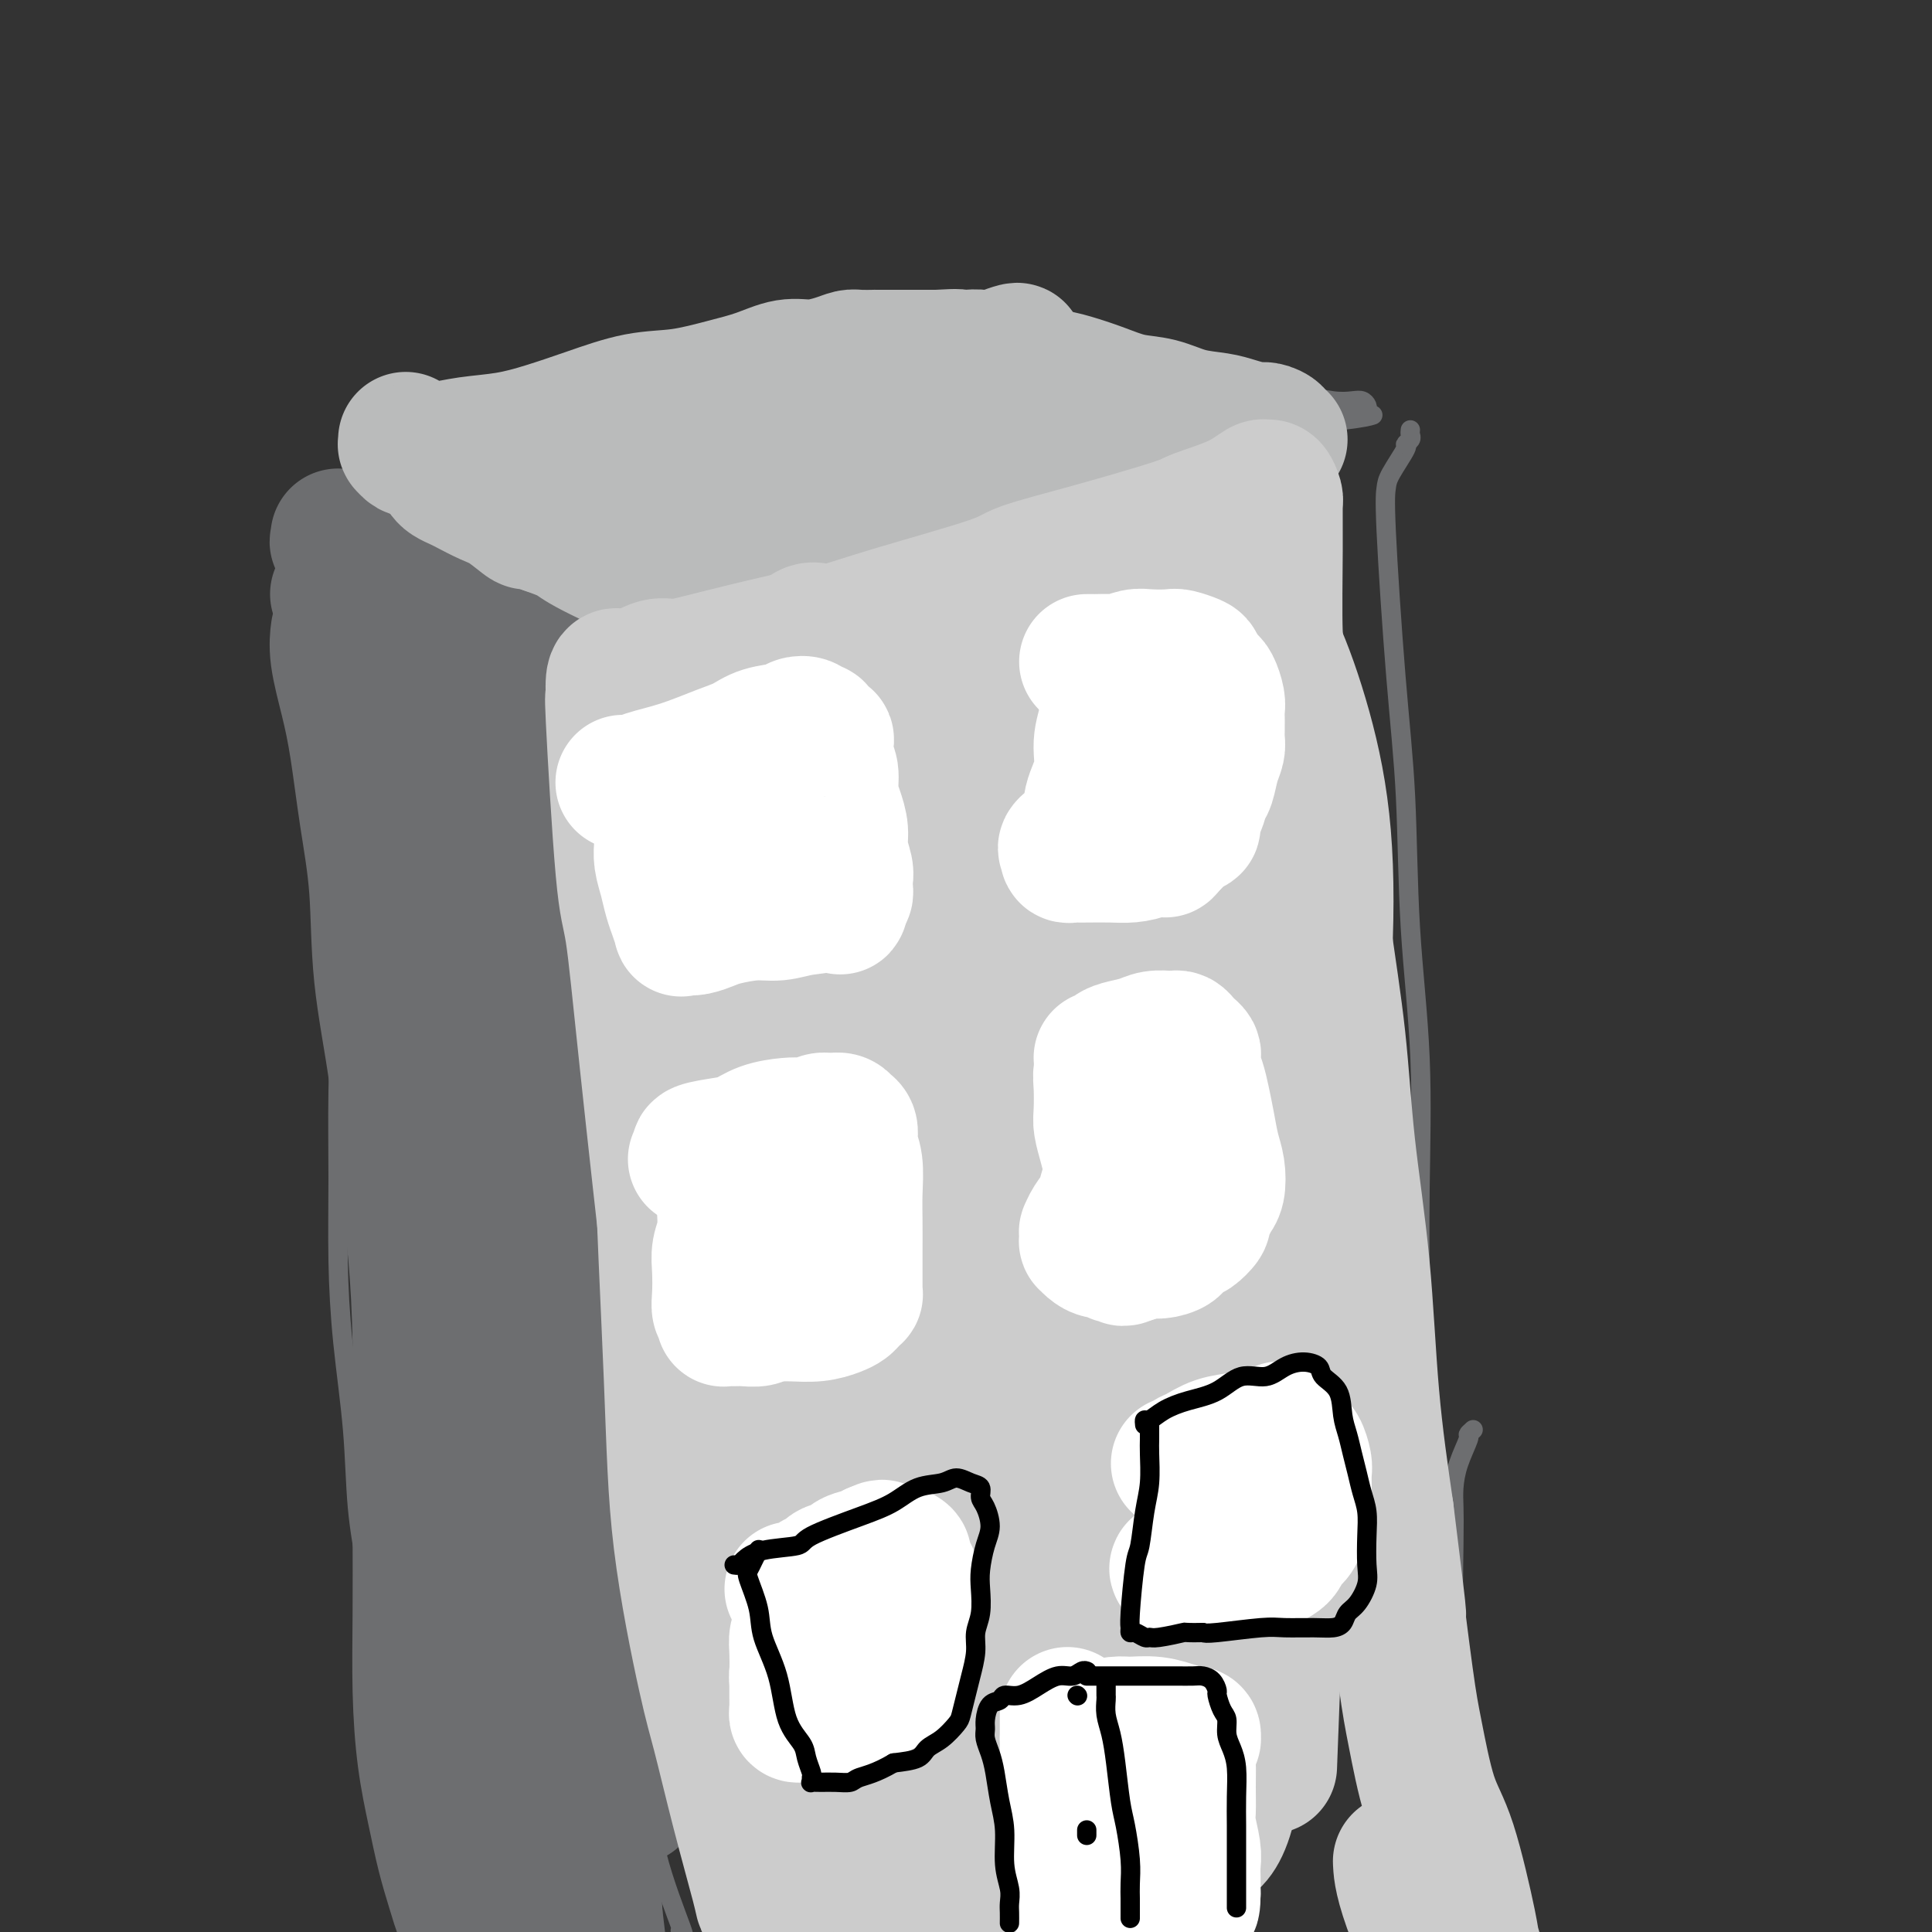 <svg viewBox='0 0 400 400' version='1.1' xmlns='http://www.w3.org/2000/svg' xmlns:xlink='http://www.w3.org/1999/xlink'><rect x="0" y="0" width="400" height="400" fill="#333333" stroke="none"/><g fill='none' stroke='#6D6E70' stroke-width='4' stroke-linecap='round' stroke-linejoin='round'><path d='M110,106c-0.223,0.010 -0.446,0.020 0,0c0.446,-0.020 1.563,-0.069 4,0c2.437,0.069 6.196,0.255 11,0c4.804,-0.255 10.653,-0.953 17,-1c6.347,-0.047 13.194,0.556 21,0c7.806,-0.556 16.573,-2.271 25,-4c8.427,-1.729 16.514,-3.472 25,-5c8.486,-1.528 17.371,-2.840 25,-4c7.629,-1.160 14.004,-2.167 21,-3c6.996,-0.833 14.614,-1.494 19,-2c4.386,-0.506 5.539,-0.859 6,-1c0.461,-0.141 0.231,-0.071 0,0'/><path d='M292,89c-0.036,0.341 -0.073,0.682 0,1c0.073,0.318 0.255,0.612 0,1c-0.255,0.388 -0.945,0.869 -1,1c-0.055,0.131 0.527,-0.089 0,1c-0.527,1.089 -2.162,3.487 -3,5c-0.838,1.513 -0.878,2.142 -1,3c-0.122,0.858 -0.326,1.947 0,9c0.326,7.053 1.184,20.070 2,30c0.816,9.930 1.592,16.772 2,25c0.408,8.228 0.449,17.841 1,27c0.551,9.159 1.612,17.863 2,27c0.388,9.137 0.104,18.708 0,27c-0.104,8.292 -0.028,15.305 0,21c0.028,5.695 0.008,10.072 0,13c-0.008,2.928 -0.002,4.408 0,5c0.002,0.592 0.001,0.296 0,0'/><path d='M114,105c0.200,-0.348 0.400,-0.696 0,0c-0.400,0.696 -1.402,2.435 -2,3c-0.598,0.565 -0.794,-0.043 -1,1c-0.206,1.043 -0.423,3.737 -1,6c-0.577,2.263 -1.515,4.096 -2,7c-0.485,2.904 -0.517,6.880 0,12c0.517,5.120 1.583,11.385 3,18c1.417,6.615 3.184,13.579 5,21c1.816,7.421 3.681,15.299 5,23c1.319,7.701 2.091,15.225 3,23c0.909,7.775 1.956,15.802 3,24c1.044,8.198 2.087,16.569 3,24c0.913,7.431 1.698,13.923 2,21c0.302,7.077 0.122,14.739 0,22c-0.122,7.261 -0.186,14.119 0,21c0.186,6.881 0.620,13.784 1,20c0.380,6.216 0.704,11.746 1,17c0.296,5.254 0.564,10.233 2,16c1.436,5.767 4.040,12.322 5,15c0.960,2.678 0.274,1.479 0,1c-0.274,-0.479 -0.137,-0.240 0,0'/><path d='M305,296c-0.475,0.427 -0.951,0.854 -1,1c-0.049,0.146 0.327,0.011 0,1c-0.327,0.989 -1.357,3.103 -2,5c-0.643,1.897 -0.900,3.576 -1,5c-0.100,1.424 -0.041,2.593 0,4c0.041,1.407 0.066,3.052 0,8c-0.066,4.948 -0.224,13.200 0,17c0.224,3.800 0.831,3.148 1,5c0.169,1.852 -0.098,6.209 0,9c0.098,2.791 0.562,4.016 1,6c0.438,1.984 0.849,4.726 1,6c0.151,1.274 0.043,1.078 0,1c-0.043,-0.078 -0.022,-0.039 0,0'/><path d='M283,85c0.074,-0.312 0.148,-0.623 0,-1c-0.148,-0.377 -0.519,-0.819 -1,-1c-0.481,-0.181 -1.071,-0.101 -2,0c-0.929,0.101 -2.195,0.223 -4,0c-1.805,-0.223 -4.147,-0.790 -6,-1c-1.853,-0.210 -3.216,-0.063 -5,0c-1.784,0.063 -3.990,0.042 -8,0c-4.010,-0.042 -9.823,-0.105 -14,0c-4.177,0.105 -6.716,0.379 -10,0c-3.284,-0.379 -7.312,-1.412 -11,-2c-3.688,-0.588 -7.035,-0.732 -11,-1c-3.965,-0.268 -8.547,-0.659 -11,-1c-2.453,-0.341 -2.776,-0.630 -5,-1c-2.224,-0.370 -6.350,-0.820 -8,-1c-1.650,-0.180 -0.825,-0.090 0,0'/><path d='M101,104c-0.791,0.024 -1.583,0.049 -2,0c-0.417,-0.049 -0.461,-0.171 -1,0c-0.539,0.171 -1.574,0.635 -3,1c-1.426,0.365 -3.245,0.631 -5,1c-1.755,0.369 -3.447,0.841 -5,1c-1.553,0.159 -2.966,0.004 -4,0c-1.034,-0.004 -1.690,0.143 -3,0c-1.310,-0.143 -3.276,-0.577 -4,-1c-0.724,-0.423 -0.207,-0.835 0,-1c0.207,-0.165 0.103,-0.082 0,0'/><path d='M181,72c-0.370,0.026 -0.739,0.053 -1,0c-0.261,-0.053 -0.412,-0.184 -1,0c-0.588,0.184 -1.613,0.684 -3,1c-1.387,0.316 -3.137,0.450 -6,1c-2.863,0.550 -6.841,1.517 -11,3c-4.159,1.483 -8.501,3.481 -13,5c-4.499,1.519 -9.155,2.557 -14,4c-4.845,1.443 -9.879,3.290 -14,5c-4.121,1.710 -7.328,3.281 -11,5c-3.672,1.719 -7.807,3.585 -11,5c-3.193,1.415 -5.443,2.379 -8,3c-2.557,0.621 -5.419,0.898 -7,1c-1.581,0.102 -1.880,0.029 -2,0c-0.120,-0.029 -0.060,-0.015 0,0'/><path d='M74,119c0.057,0.916 0.113,1.833 0,2c-0.113,0.167 -0.397,-0.415 -1,2c-0.603,2.415 -1.527,7.828 -2,13c-0.473,5.172 -0.495,10.104 -1,16c-0.505,5.896 -1.494,12.758 -2,19c-0.506,6.242 -0.528,11.866 0,18c0.528,6.134 1.608,12.778 2,19c0.392,6.222 0.098,12.022 0,18c-0.098,5.978 0.000,12.134 0,18c-0.000,5.866 -0.099,11.443 0,17c0.099,5.557 0.398,11.095 1,17c0.602,5.905 1.509,12.176 2,18c0.491,5.824 0.565,11.200 1,16c0.435,4.800 1.230,9.022 2,13c0.770,3.978 1.515,7.711 2,11c0.485,3.289 0.708,6.132 1,9c0.292,2.868 0.652,5.760 1,8c0.348,2.240 0.685,3.829 1,5c0.315,1.171 0.609,1.924 1,3c0.391,1.076 0.878,2.477 1,3c0.122,0.523 -0.121,0.170 0,1c0.121,0.830 0.607,2.845 1,4c0.393,1.155 0.694,1.451 1,2c0.306,0.549 0.617,1.350 1,2c0.383,0.650 0.838,1.149 1,2c0.162,0.851 0.032,2.054 0,3c-0.032,0.946 0.033,1.635 0,3c-0.033,1.365 -0.163,3.407 0,5c0.163,1.593 0.621,2.737 1,4c0.379,1.263 0.680,2.647 1,4c0.320,1.353 0.660,2.677 1,4'/><path d='M90,398c2.431,13.880 0.508,5.579 0,3c-0.508,-2.579 0.398,0.564 1,2c0.602,1.436 0.900,1.165 1,1c0.100,-0.165 0.000,-0.225 0,0c-0.000,0.225 0.098,0.734 0,1c-0.098,0.266 -0.391,0.289 0,0c0.391,-0.289 1.467,-0.889 2,-1c0.533,-0.111 0.522,0.269 2,0c1.478,-0.269 4.446,-1.186 7,-2c2.554,-0.814 4.695,-1.525 7,-2c2.305,-0.475 4.772,-0.715 7,-1c2.228,-0.285 4.215,-0.615 6,-1c1.785,-0.385 3.367,-0.824 4,-1c0.633,-0.176 0.316,-0.088 0,0'/><path d='M303,355c-0.113,0.390 -0.226,0.781 0,1c0.226,0.219 0.792,0.267 1,1c0.208,0.733 0.060,2.149 0,3c-0.060,0.851 -0.030,1.135 0,2c0.030,0.865 0.061,2.310 0,4c-0.061,1.690 -0.212,3.624 0,6c0.212,2.376 0.789,5.192 1,8c0.211,2.808 0.057,5.607 0,8c-0.057,2.393 -0.015,4.382 0,6c0.015,1.618 0.004,2.867 0,4c-0.004,1.133 -0.000,2.149 0,3c0.000,0.851 -0.003,1.537 0,2c0.003,0.463 0.011,0.703 0,1c-0.011,0.297 -0.043,0.653 0,1c0.043,0.347 0.160,0.687 0,1c-0.160,0.313 -0.597,0.599 -1,1c-0.403,0.401 -0.774,0.918 -1,1c-0.226,0.082 -0.309,-0.272 -2,0c-1.691,0.272 -4.990,1.169 -9,2c-4.010,0.831 -8.732,1.597 -14,2c-5.268,0.403 -11.082,0.444 -17,0c-5.918,-0.444 -11.941,-1.372 -18,-2c-6.059,-0.628 -12.154,-0.956 -18,-2c-5.846,-1.044 -11.443,-2.806 -16,-4c-4.557,-1.194 -8.073,-1.822 -12,-3c-3.927,-1.178 -8.265,-2.908 -11,-4c-2.735,-1.092 -3.868,-1.546 -5,-2'/><path d='M181,395c-7.333,-2.167 -3.667,-1.083 0,0'/></g>
<g fill='none' stroke='#6D6E70' stroke-width='28' stroke-linecap='round' stroke-linejoin='round'><path d='M70,123c-0.076,0.000 -0.152,0.001 0,0c0.152,-0.001 0.533,-0.003 1,0c0.467,0.003 1.021,0.012 2,0c0.979,-0.012 2.385,-0.044 4,0c1.615,0.044 3.441,0.166 5,0c1.559,-0.166 2.853,-0.620 4,-1c1.147,-0.380 2.149,-0.687 3,-1c0.851,-0.313 1.552,-0.631 2,-1c0.448,-0.369 0.642,-0.790 1,-1c0.358,-0.210 0.881,-0.209 1,0c0.119,0.209 -0.165,0.625 0,1c0.165,0.375 0.779,0.710 1,1c0.221,0.290 0.049,0.535 0,1c-0.049,0.465 0.024,1.148 0,2c-0.024,0.852 -0.147,1.872 0,3c0.147,1.128 0.563,2.363 1,4c0.437,1.637 0.894,3.677 1,6c0.106,2.323 -0.139,4.930 0,7c0.139,2.070 0.663,3.603 1,6c0.337,2.397 0.488,5.658 1,8c0.512,2.342 1.384,3.766 2,6c0.616,2.234 0.975,5.279 1,8c0.025,2.721 -0.284,5.117 0,8c0.284,2.883 1.160,6.254 2,9c0.840,2.746 1.642,4.866 2,8c0.358,3.134 0.271,7.283 1,11c0.729,3.717 2.273,7.001 3,11c0.727,3.999 0.636,8.714 1,13c0.364,4.286 1.182,8.143 2,12'/><path d='M112,244c3.206,21.351 2.220,13.228 2,13c-0.220,-0.228 0.326,7.439 1,13c0.674,5.561 1.477,9.016 2,13c0.523,3.984 0.766,8.496 1,13c0.234,4.504 0.458,8.999 1,14c0.542,5.001 1.402,10.510 2,16c0.598,5.490 0.935,10.963 2,16c1.065,5.037 2.860,9.637 4,14c1.140,4.363 1.626,8.489 2,11c0.374,2.511 0.636,3.408 1,4c0.364,0.592 0.829,0.880 1,1c0.171,0.120 0.046,0.071 0,-1c-0.046,-1.071 -0.013,-3.163 0,-4c0.013,-0.837 0.007,-0.418 0,0'/><path d='M70,131c0.048,-0.351 0.095,-0.701 0,0c-0.095,0.701 -0.334,2.454 0,5c0.334,2.546 1.239,5.886 2,9c0.761,3.114 1.376,6.004 2,10c0.624,3.996 1.255,9.099 2,14c0.745,4.901 1.604,9.600 2,15c0.396,5.400 0.331,11.502 1,18c0.669,6.498 2.074,13.394 3,20c0.926,6.606 1.372,12.923 2,19c0.628,6.077 1.436,11.913 2,18c0.564,6.087 0.883,12.425 1,19c0.117,6.575 0.034,13.388 0,20c-0.034,6.612 -0.017,13.024 0,19c0.017,5.976 0.035,11.517 0,17c-0.035,5.483 -0.122,10.909 0,16c0.122,5.091 0.455,9.847 1,14c0.545,4.153 1.304,7.704 2,11c0.696,3.296 1.329,6.336 2,9c0.671,2.664 1.381,4.951 2,7c0.619,2.049 1.147,3.860 2,6c0.853,2.140 2.032,4.610 3,6c0.968,1.390 1.727,1.701 2,2c0.273,0.299 0.061,0.586 0,1c-0.061,0.414 0.028,0.953 0,1c-0.028,0.047 -0.172,-0.400 0,-1c0.172,-0.600 0.662,-1.354 1,-2c0.338,-0.646 0.525,-1.185 1,-2c0.475,-0.815 1.237,-1.908 2,-3'/><path d='M105,399c1.038,-2.700 1.634,-6.451 2,-8c0.366,-1.549 0.502,-0.897 1,-2c0.498,-1.103 1.359,-3.960 2,-7c0.641,-3.040 1.062,-6.263 1,-10c-0.062,-3.737 -0.605,-7.987 -1,-13c-0.395,-5.013 -0.640,-10.787 -1,-16c-0.360,-5.213 -0.836,-9.864 -1,-15c-0.164,-5.136 -0.018,-10.755 0,-16c0.018,-5.245 -0.094,-10.115 0,-15c0.094,-4.885 0.393,-9.785 0,-14c-0.393,-4.215 -1.479,-7.746 -2,-12c-0.521,-4.254 -0.478,-9.233 -1,-13c-0.522,-3.767 -1.609,-6.324 -2,-8c-0.391,-1.676 -0.086,-2.471 0,-3c0.086,-0.529 -0.047,-0.793 0,-1c0.047,-0.207 0.275,-0.358 1,3c0.725,3.358 1.949,10.226 3,18c1.051,7.774 1.931,16.455 3,25c1.069,8.545 2.328,16.955 3,24c0.672,7.045 0.758,12.727 1,18c0.242,5.273 0.642,10.138 1,14c0.358,3.862 0.676,6.719 1,10c0.324,3.281 0.655,6.984 1,10c0.345,3.016 0.705,5.346 1,8c0.295,2.654 0.524,5.633 1,8c0.476,2.367 1.199,4.120 2,6c0.801,1.880 1.679,3.885 2,5c0.321,1.115 0.087,1.339 0,2c-0.087,0.661 -0.025,1.760 0,2c0.025,0.240 0.012,-0.380 0,-1'/><path d='M123,398c3.099,22.756 0.845,4.145 0,-3c-0.845,-7.145 -0.282,-2.825 0,-3c0.282,-0.175 0.283,-4.845 0,-8c-0.283,-3.155 -0.849,-4.794 -1,-7c-0.151,-2.206 0.113,-4.978 0,-8c-0.113,-3.022 -0.603,-6.292 -1,-10c-0.397,-3.708 -0.701,-7.853 -1,-13c-0.299,-5.147 -0.594,-11.295 -1,-17c-0.406,-5.705 -0.924,-10.968 -1,-15c-0.076,-4.032 0.290,-6.834 0,-10c-0.290,-3.166 -1.237,-6.696 -2,-10c-0.763,-3.304 -1.344,-6.384 -2,-10c-0.656,-3.616 -1.387,-7.770 -2,-12c-0.613,-4.230 -1.106,-8.537 -2,-14c-0.894,-5.463 -2.187,-12.082 -3,-17c-0.813,-4.918 -1.145,-8.136 -2,-14c-0.855,-5.864 -2.232,-14.375 -3,-18c-0.768,-3.625 -0.927,-2.364 -1,-6c-0.073,-3.636 -0.059,-12.169 0,-16c0.059,-3.831 0.162,-2.961 1,-7c0.838,-4.039 2.411,-12.988 3,-17c0.589,-4.012 0.196,-3.087 0,-5c-0.196,-1.913 -0.193,-6.664 0,-11c0.193,-4.336 0.577,-8.257 1,-11c0.423,-2.743 0.884,-4.309 1,-5c0.116,-0.691 -0.112,-0.506 0,-1c0.112,-0.494 0.563,-1.665 1,-3c0.437,-1.335 0.859,-2.832 1,-4c0.141,-1.168 -0.001,-2.007 0,-3c0.001,-0.993 0.143,-2.141 0,-3c-0.143,-0.859 -0.572,-1.430 -1,-2'/><path d='M108,115c1.108,-13.853 0.378,-4.485 0,-1c-0.378,3.485 -0.406,1.087 -1,0c-0.594,-1.087 -1.755,-0.865 -2,-1c-0.245,-0.135 0.427,-0.628 0,-1c-0.427,-0.372 -1.954,-0.622 -3,-1c-1.046,-0.378 -1.613,-0.883 -2,-1c-0.387,-0.117 -0.595,0.153 -2,0c-1.405,-0.153 -4.008,-0.731 -6,-1c-1.992,-0.269 -3.373,-0.230 -5,0c-1.627,0.230 -3.501,0.650 -5,1c-1.499,0.350 -2.622,0.631 -4,1c-1.378,0.369 -3.010,0.827 -4,1c-0.990,0.173 -1.337,0.060 -2,0c-0.663,-0.060 -1.642,-0.068 -2,0c-0.358,0.068 -0.096,0.211 0,0c0.096,-0.211 0.028,-0.774 0,-1c-0.028,-0.226 -0.014,-0.113 0,0'/></g>
<g fill='none' stroke='#BABBBB' stroke-width='28' stroke-linecap='round' stroke-linejoin='round'><path d='M84,91c0.023,0.453 0.045,0.906 0,1c-0.045,0.094 -0.159,-0.170 0,0c0.159,0.170 0.591,0.774 1,1c0.409,0.226 0.795,0.072 1,0c0.205,-0.072 0.228,-0.063 1,0c0.772,0.063 2.292,0.180 4,0c1.708,-0.180 3.605,-0.658 6,-1c2.395,-0.342 5.287,-0.549 8,-1c2.713,-0.451 5.245,-1.146 8,-2c2.755,-0.854 5.733,-1.866 9,-3c3.267,-1.134 6.824,-2.388 10,-3c3.176,-0.612 5.972,-0.580 9,-1c3.028,-0.420 6.288,-1.292 9,-2c2.712,-0.708 4.877,-1.251 7,-2c2.123,-0.749 4.205,-1.703 6,-2c1.795,-0.297 3.302,0.064 5,0c1.698,-0.064 3.588,-0.553 5,-1c1.412,-0.447 2.347,-0.852 3,-1c0.653,-0.148 1.026,-0.040 2,0c0.974,0.040 2.550,0.011 3,0c0.450,-0.011 -0.227,-0.003 0,0c0.227,0.003 1.358,0.001 2,0c0.642,-0.001 0.794,-0.000 1,0c0.206,0.000 0.464,0.000 1,0c0.536,-0.000 1.350,-0.000 2,0c0.650,0.000 1.137,0.000 2,0c0.863,-0.000 2.104,-0.000 3,0c0.896,0.000 1.448,0.000 2,0'/><path d='M194,74c5.623,-0.313 4.181,-0.095 4,0c-0.181,0.095 0.900,0.067 2,0c1.100,-0.067 2.218,-0.172 3,0c0.782,0.172 1.226,0.620 2,1c0.774,0.380 1.878,0.693 3,1c1.122,0.307 2.262,0.610 3,1c0.738,0.390 1.073,0.868 2,1c0.927,0.132 2.445,-0.082 4,0c1.555,0.082 3.148,0.459 5,1c1.852,0.541 3.962,1.244 6,2c2.038,0.756 4.004,1.564 6,2c1.996,0.436 4.023,0.499 6,1c1.977,0.501 3.904,1.440 6,2c2.096,0.560 4.359,0.741 6,1c1.641,0.259 2.659,0.595 4,1c1.341,0.405 3.005,0.879 4,1c0.995,0.121 1.321,-0.111 2,0c0.679,0.111 1.710,0.566 2,1c0.290,0.434 -0.160,0.849 0,1c0.160,0.151 0.931,0.040 1,0c0.069,-0.040 -0.564,-0.008 -1,0c-0.436,0.008 -0.676,-0.010 -1,0c-0.324,0.010 -0.734,0.046 -2,0c-1.266,-0.046 -3.389,-0.175 -5,0c-1.611,0.175 -2.710,0.655 -4,1c-1.290,0.345 -2.770,0.554 -5,1c-2.230,0.446 -5.208,1.127 -8,2c-2.792,0.873 -5.396,1.936 -8,3'/><path d='M231,98c-6.953,1.756 -7.834,2.146 -10,3c-2.166,0.854 -5.617,2.172 -9,3c-3.383,0.828 -6.700,1.166 -10,2c-3.300,0.834 -6.584,2.164 -10,3c-3.416,0.836 -6.965,1.179 -10,2c-3.035,0.821 -5.555,2.121 -8,3c-2.445,0.879 -4.816,1.335 -7,2c-2.184,0.665 -4.181,1.537 -6,2c-1.819,0.463 -3.461,0.516 -5,1c-1.539,0.484 -2.975,1.398 -4,2c-1.025,0.602 -1.638,0.893 -2,1c-0.362,0.107 -0.474,0.029 -1,0c-0.526,-0.029 -1.464,-0.008 -2,0c-0.536,0.008 -0.668,0.002 -1,0c-0.332,-0.002 -0.865,0.001 -1,0c-0.135,-0.001 0.128,-0.004 0,0c-0.128,0.004 -0.646,0.017 -1,0c-0.354,-0.017 -0.542,-0.063 -1,0c-0.458,0.063 -1.184,0.235 -2,0c-0.816,-0.235 -1.721,-0.878 -2,-1c-0.279,-0.122 0.070,0.277 -3,-1c-3.070,-1.277 -9.557,-4.228 -13,-6c-3.443,-1.772 -3.841,-2.363 -5,-3c-1.159,-0.637 -3.080,-1.318 -5,-2'/><path d='M113,109c-4.271,-1.771 -3.448,-0.698 -4,-1c-0.552,-0.302 -2.480,-1.979 -4,-3c-1.520,-1.021 -2.631,-1.387 -4,-2c-1.369,-0.613 -2.996,-1.474 -4,-2c-1.004,-0.526 -1.386,-0.719 -2,-1c-0.614,-0.281 -1.460,-0.650 -2,-1c-0.540,-0.350 -0.773,-0.679 -1,-1c-0.227,-0.321 -0.448,-0.632 0,-1c0.448,-0.368 1.565,-0.792 3,-1c1.435,-0.208 3.188,-0.199 5,0c1.812,0.199 3.683,0.588 5,1c1.317,0.412 2.078,0.846 6,1c3.922,0.154 11.003,0.027 15,0c3.997,-0.027 4.908,0.045 6,0c1.092,-0.045 2.363,-0.208 13,-2c10.637,-1.792 30.640,-5.212 40,-7c9.360,-1.788 8.078,-1.944 9,-2c0.922,-0.056 4.047,-0.013 6,0c1.953,0.013 2.735,-0.003 3,0c0.265,0.003 0.013,0.024 0,0c-0.013,-0.024 0.213,-0.092 0,0c-0.213,0.092 -0.867,0.345 -3,1c-2.133,0.655 -5.747,1.712 -10,3c-4.253,1.288 -9.145,2.808 -14,4c-4.855,1.192 -9.673,2.055 -14,3c-4.327,0.945 -8.164,1.973 -12,3'/><path d='M150,101c-9.344,2.096 -6.204,0.336 -6,0c0.204,-0.336 -2.527,0.753 -3,1c-0.473,0.247 1.312,-0.346 2,-1c0.688,-0.654 0.277,-1.367 3,-3c2.723,-1.633 8.579,-4.185 14,-7c5.421,-2.815 10.409,-5.892 16,-8c5.591,-2.108 11.787,-3.245 18,-5c6.213,-1.755 12.442,-4.126 15,-5c2.558,-0.874 1.445,-0.250 1,0c-0.445,0.250 -0.223,0.125 0,0'/></g>
<g fill='none' stroke='#BBBBBB' stroke-width='28' stroke-linecap='round' stroke-linejoin='round'><path d='M181,236c-0.336,-0.067 -0.671,-0.135 -1,0c-0.329,0.135 -0.650,0.471 -2,1c-1.350,0.529 -3.729,1.250 -6,4c-2.271,2.750 -4.435,7.529 -6,12c-1.565,4.471 -2.533,8.635 -3,13c-0.467,4.365 -0.434,8.930 0,13c0.434,4.070 1.268,7.646 2,11c0.732,3.354 1.362,6.485 2,9c0.638,2.515 1.285,4.414 2,6c0.715,1.586 1.497,2.860 2,4c0.503,1.140 0.725,2.146 1,3c0.275,0.854 0.602,1.557 1,2c0.398,0.443 0.867,0.626 1,1c0.133,0.374 -0.069,0.937 0,1c0.069,0.063 0.410,-0.375 1,-1c0.590,-0.625 1.428,-1.438 2,-2c0.572,-0.562 0.878,-0.875 1,-1c0.122,-0.125 0.061,-0.063 0,0'/></g>
<g fill='none' stroke='#CCCCCC' stroke-width='28' stroke-linecap='round' stroke-linejoin='round'><path d='M161,224c-0.477,-0.114 -0.955,-0.229 -1,0c-0.045,0.229 0.341,0.800 0,4c-0.341,3.200 -1.411,9.029 -2,15c-0.589,5.971 -0.696,12.085 0,18c0.696,5.915 2.197,11.630 3,18c0.803,6.370 0.909,13.395 2,19c1.091,5.605 3.167,9.789 4,14c0.833,4.211 0.422,8.447 1,12c0.578,3.553 2.145,6.422 3,9c0.855,2.578 1.000,4.866 1,7c0.000,2.134 -0.143,4.113 0,6c0.143,1.887 0.571,3.682 1,5c0.429,1.318 0.857,2.157 1,3c0.143,0.843 0.001,1.688 0,2c-0.001,0.312 0.138,0.091 0,0c-0.138,-0.091 -0.552,-0.053 -1,0c-0.448,0.053 -0.931,0.119 -1,0c-0.069,-0.119 0.276,-0.424 0,-1c-0.276,-0.576 -1.173,-1.424 -2,-2c-0.827,-0.576 -1.582,-0.882 -2,-2c-0.418,-1.118 -0.497,-3.048 -1,-5c-0.503,-1.952 -1.431,-3.925 -2,-6c-0.569,-2.075 -0.779,-4.253 -1,-7c-0.221,-2.747 -0.451,-6.062 -1,-9c-0.549,-2.938 -1.416,-5.498 -2,-9c-0.584,-3.502 -0.886,-7.947 -1,-12c-0.114,-4.053 -0.041,-7.716 0,-12c0.041,-4.284 0.050,-9.189 0,-14c-0.050,-4.811 -0.158,-9.527 0,-14c0.158,-4.473 0.581,-8.704 1,-13c0.419,-4.296 0.834,-8.656 1,-13c0.166,-4.344 0.083,-8.672 0,-13'/><path d='M162,224c0.536,-14.142 0.876,-9.997 1,-11c0.124,-1.003 0.033,-7.155 0,-11c-0.033,-3.845 -0.010,-5.384 0,-6c0.010,-0.616 0.005,-0.308 0,0'/><path d='M128,140c-0.436,-0.142 -0.871,-0.284 -1,1c-0.129,1.284 0.049,3.992 0,4c-0.049,0.008 -0.325,-2.686 0,4c0.325,6.686 1.251,22.753 2,31c0.749,8.247 1.322,8.674 2,13c0.678,4.326 1.460,12.551 3,27c1.540,14.449 3.837,35.123 5,45c1.163,9.877 1.191,8.959 2,14c0.809,5.041 2.399,16.041 4,24c1.601,7.959 3.213,12.876 4,17c0.787,4.124 0.750,7.457 1,10c0.250,2.543 0.786,4.298 1,5c0.214,0.702 0.107,0.351 0,0'/><path d='M131,140c0.053,0.234 0.105,0.468 1,0c0.895,-0.468 2.632,-1.640 4,-2c1.368,-0.360 2.369,0.090 4,0c1.631,-0.090 3.894,-0.720 9,-2c5.106,-1.280 13.054,-3.209 17,-4c3.946,-0.791 3.889,-0.443 6,-1c2.111,-0.557 6.391,-2.019 13,-4c6.609,-1.981 15.547,-4.480 20,-6c4.453,-1.520 4.420,-2.062 7,-3c2.580,-0.938 7.774,-2.273 14,-4c6.226,-1.727 13.486,-3.846 17,-5c3.514,-1.154 3.284,-1.344 5,-2c1.716,-0.656 5.378,-1.777 8,-3c2.622,-1.223 4.205,-2.549 5,-3c0.795,-0.451 0.802,-0.026 1,0c0.198,0.026 0.588,-0.347 1,0c0.412,0.347 0.845,1.413 1,2c0.155,0.587 0.032,0.696 0,2c-0.032,1.304 0.029,3.802 0,9c-0.029,5.198 -0.146,13.096 0,17c0.146,3.904 0.557,3.815 1,7c0.443,3.185 0.919,9.644 2,16c1.081,6.356 2.769,12.608 4,19c1.231,6.392 2.006,12.925 3,20c0.994,7.075 2.208,14.691 3,22c0.792,7.309 1.161,14.310 2,22c0.839,7.690 2.149,16.071 3,25c0.851,8.929 1.243,18.408 2,27c0.757,8.592 1.878,16.296 3,24'/><path d='M287,313c3.913,31.407 2.194,18.924 2,18c-0.194,-0.924 1.136,9.711 2,16c0.864,6.289 1.263,8.232 2,12c0.737,3.768 1.813,9.360 3,13c1.187,3.640 2.486,5.329 4,10c1.514,4.671 3.243,12.326 4,16c0.757,3.674 0.542,3.369 1,5c0.458,1.631 1.591,5.198 2,8c0.409,2.802 0.096,4.837 0,6c-0.096,1.163 0.027,1.452 0,3c-0.027,1.548 -0.203,4.353 -3,0c-2.797,-4.353 -8.215,-15.864 -11,-23c-2.785,-7.136 -2.939,-9.896 -3,-11c-0.061,-1.104 -0.031,-0.552 0,0'/><path d='M138,179c-0.031,0.329 -0.063,0.658 0,1c0.063,0.342 0.220,0.696 0,1c-0.220,0.304 -0.816,0.559 -1,5c-0.184,4.441 0.044,13.068 0,21c-0.044,7.932 -0.361,15.169 0,29c0.361,13.831 1.400,34.256 2,49c0.600,14.744 0.760,23.806 2,34c1.240,10.194 3.561,21.519 5,28c1.439,6.481 1.996,8.119 3,12c1.004,3.881 2.455,10.005 4,16c1.545,5.995 3.184,11.859 4,15c0.816,3.141 0.808,3.558 1,4c0.192,0.442 0.585,0.908 1,1c0.415,0.092 0.853,-0.190 1,-3c0.147,-2.810 0.001,-8.148 0,-14c-0.001,-5.852 0.141,-12.217 0,-21c-0.141,-8.783 -0.566,-19.985 -1,-25c-0.434,-5.015 -0.876,-3.843 -1,-15c-0.124,-11.157 0.072,-34.643 0,-45c-0.072,-10.357 -0.411,-7.586 -1,-13c-0.589,-5.414 -1.430,-19.012 -2,-30c-0.570,-10.988 -0.871,-19.364 -1,-27c-0.129,-7.636 -0.087,-14.532 0,-22c0.087,-7.468 0.219,-15.509 0,-20c-0.219,-4.491 -0.788,-5.433 -1,-7c-0.212,-1.567 -0.067,-3.760 0,-4c0.067,-0.240 0.057,1.474 0,2c-0.057,0.526 -0.159,-0.135 0,4c0.159,4.135 0.580,13.068 1,22'/><path d='M154,177c0.170,11.213 0.095,25.247 0,33c-0.095,7.753 -0.211,9.225 1,19c1.211,9.775 3.749,27.853 6,43c2.251,15.147 4.214,27.362 8,47c3.786,19.638 9.396,46.700 12,59c2.604,12.300 2.203,9.839 3,12c0.797,2.161 2.794,8.945 4,13c1.206,4.055 1.623,5.381 2,6c0.377,0.619 0.716,0.532 1,1c0.284,0.468 0.513,1.490 0,-7c-0.513,-8.490 -1.767,-26.492 -3,-41c-1.233,-14.508 -2.446,-25.523 -3,-37c-0.554,-11.477 -0.449,-23.415 -1,-35c-0.551,-11.585 -1.757,-22.815 -2,-34c-0.243,-11.185 0.479,-22.324 1,-33c0.521,-10.676 0.843,-20.888 2,-31c1.157,-10.112 3.151,-20.126 4,-25c0.849,-4.874 0.554,-4.610 2,-10c1.446,-5.390 4.634,-16.433 6,-21c1.366,-4.567 0.909,-2.657 1,-3c0.091,-0.343 0.728,-2.940 1,-4c0.272,-1.060 0.178,-0.582 0,1c-0.178,1.582 -0.442,4.267 -1,10c-0.558,5.733 -1.412,14.513 -2,24c-0.588,9.487 -0.909,19.682 -1,32c-0.091,12.318 0.049,26.759 1,42c0.951,15.241 2.713,31.283 4,47c1.287,15.717 2.097,31.110 4,44c1.903,12.890 4.897,23.278 7,32c2.103,8.722 3.315,15.778 4,20c0.685,4.222 0.842,5.611 1,7'/><path d='M216,388c1.876,9.901 0.566,5.152 0,3c-0.566,-2.152 -0.388,-1.709 0,-1c0.388,0.709 0.986,1.683 -1,-5c-1.986,-6.683 -6.554,-21.024 -10,-35c-3.446,-13.976 -5.768,-27.588 -8,-40c-2.232,-12.412 -4.374,-23.623 -7,-34c-2.626,-10.377 -5.736,-19.920 -9,-30c-3.264,-10.080 -6.682,-20.695 -9,-31c-2.318,-10.305 -3.538,-20.299 -5,-29c-1.462,-8.701 -3.167,-16.111 -4,-23c-0.833,-6.889 -0.792,-13.259 0,-18c0.792,-4.741 2.337,-7.853 3,-10c0.663,-2.147 0.444,-3.328 1,-4c0.556,-0.672 1.887,-0.835 3,0c1.113,0.835 2.008,2.668 4,7c1.992,4.332 5.080,11.163 7,19c1.920,7.837 2.670,16.680 4,27c1.330,10.320 3.240,22.117 5,35c1.760,12.883 3.370,26.851 5,41c1.630,14.149 3.280,28.478 5,41c1.720,12.522 3.511,23.236 5,32c1.489,8.764 2.675,15.577 4,22c1.325,6.423 2.789,12.455 4,17c1.211,4.545 2.171,7.602 3,10c0.829,2.398 1.528,4.137 2,5c0.472,0.863 0.716,0.852 1,1c0.284,0.148 0.609,0.457 1,0c0.391,-0.457 0.847,-1.679 2,-6c1.153,-4.321 3.003,-11.740 3,-23c-0.003,-11.260 -1.858,-26.360 -3,-43c-1.142,-16.640 -1.571,-34.820 -2,-53'/><path d='M220,263c-0.595,-22.438 0.419,-30.533 1,-40c0.581,-9.467 0.730,-20.307 1,-29c0.270,-8.693 0.661,-15.240 1,-21c0.339,-5.760 0.627,-10.735 1,-15c0.373,-4.265 0.833,-7.821 1,-10c0.167,-2.179 0.041,-2.981 0,-4c-0.041,-1.019 0.001,-2.255 0,-3c-0.001,-0.745 -0.046,-0.998 0,-1c0.046,-0.002 0.184,0.249 1,4c0.816,3.751 2.309,11.004 3,21c0.691,9.996 0.579,22.737 1,37c0.421,14.263 1.373,30.049 2,47c0.627,16.951 0.927,35.066 2,51c1.073,15.934 2.919,29.687 4,40c1.081,10.313 1.397,17.186 2,22c0.603,4.814 1.494,7.569 2,10c0.506,2.431 0.626,4.539 1,6c0.374,1.461 1.000,2.276 2,3c1.000,0.724 2.373,1.357 4,1c1.627,-0.357 3.509,-1.702 5,-7c1.491,-5.298 2.590,-14.547 3,-24c0.410,-9.453 0.131,-19.110 -1,-31c-1.131,-11.890 -3.113,-26.013 -4,-39c-0.887,-12.987 -0.677,-24.837 -1,-35c-0.323,-10.163 -1.178,-18.638 -2,-27c-0.822,-8.362 -1.612,-16.613 -2,-24c-0.388,-7.387 -0.374,-13.912 0,-20c0.374,-6.088 1.107,-11.739 2,-17c0.893,-5.261 1.947,-10.130 3,-15'/><path d='M252,143c1.327,-10.131 2.145,-9.457 3,-11c0.855,-1.543 1.747,-5.301 2,-7c0.253,-1.699 -0.132,-1.337 0,-1c0.132,0.337 0.780,0.651 2,2c1.220,1.349 3.012,3.733 5,8c1.988,4.267 4.174,10.418 6,17c1.826,6.582 3.293,13.595 4,22c0.707,8.405 0.655,18.203 0,29c-0.655,10.797 -1.913,22.592 -3,35c-1.087,12.408 -2.003,25.429 -3,38c-0.997,12.571 -2.076,24.692 -3,41c-0.924,16.308 -1.693,36.802 -2,45c-0.307,8.198 -0.154,4.099 0,0'/></g>
<g fill='none' stroke='#FFFFFF' stroke-width='28' stroke-linecap='round' stroke-linejoin='round'><path d='M129,162c0.751,-0.020 1.502,-0.039 2,0c0.498,0.039 0.745,0.138 1,0c0.255,-0.138 0.520,-0.513 2,-1c1.480,-0.487 4.176,-1.086 7,-2c2.824,-0.914 5.778,-2.143 8,-3c2.222,-0.857 3.712,-1.341 5,-2c1.288,-0.659 2.372,-1.493 4,-2c1.628,-0.507 3.799,-0.687 5,-1c1.201,-0.313 1.431,-0.761 2,-1c0.569,-0.239 1.476,-0.270 2,0c0.524,0.270 0.666,0.843 1,1c0.334,0.157 0.860,-0.100 1,0c0.140,0.100 -0.107,0.558 0,1c0.107,0.442 0.569,0.869 1,1c0.431,0.131 0.833,-0.034 1,0c0.167,0.034 0.100,0.266 0,1c-0.100,0.734 -0.233,1.970 0,3c0.233,1.030 0.832,1.853 1,3c0.168,1.147 -0.095,2.618 0,4c0.095,1.382 0.547,2.674 1,4c0.453,1.326 0.906,2.684 1,4c0.094,1.316 -0.171,2.590 0,4c0.171,1.410 0.779,2.956 1,4c0.221,1.044 0.057,1.586 0,2c-0.057,0.414 -0.005,0.698 0,1c0.005,0.302 -0.037,0.620 0,1c0.037,0.380 0.153,0.823 0,1c-0.153,0.177 -0.577,0.089 -1,0'/><path d='M174,185c0.295,4.973 -0.466,1.906 -1,1c-0.534,-0.906 -0.839,0.349 -2,1c-1.161,0.651 -3.178,0.699 -5,1c-1.822,0.301 -3.450,0.855 -5,1c-1.550,0.145 -3.020,-0.119 -5,0c-1.980,0.119 -4.468,0.619 -6,1c-1.532,0.381 -2.108,0.641 -3,1c-0.892,0.359 -2.099,0.816 -3,1c-0.901,0.184 -1.494,0.094 -2,0c-0.506,-0.094 -0.923,-0.191 -1,0c-0.077,0.191 0.187,0.670 0,0c-0.187,-0.670 -0.824,-2.490 -1,-3c-0.176,-0.510 0.111,0.288 0,0c-0.111,-0.288 -0.618,-1.662 -1,-3c-0.382,-1.338 -0.638,-2.639 -1,-4c-0.362,-1.361 -0.829,-2.781 -1,-4c-0.171,-1.219 -0.046,-2.238 0,-3c0.046,-0.762 0.011,-1.266 0,-2c-0.011,-0.734 -0.000,-1.699 0,-2c0.000,-0.301 -0.010,0.063 0,0c0.010,-0.063 0.041,-0.553 0,-1c-0.041,-0.447 -0.155,-0.852 0,-1c0.155,-0.148 0.580,-0.040 1,0c0.420,0.040 0.834,0.011 1,0c0.166,-0.011 0.083,-0.006 0,0'/><path d='M154,170c-0.001,0.445 -0.001,0.890 0,1c0.001,0.110 0.004,-0.114 0,0c-0.004,0.114 -0.015,0.566 0,1c0.015,0.434 0.056,0.848 0,1c-0.056,0.152 -0.207,0.041 0,0c0.207,-0.041 0.774,-0.012 1,0c0.226,0.012 0.113,0.006 0,0'/><path d='M225,137c0.390,-0.002 0.779,-0.004 1,0c0.221,0.004 0.273,0.015 1,0c0.727,-0.015 2.128,-0.056 3,0c0.872,0.056 1.215,0.210 2,0c0.785,-0.210 2.011,-0.785 3,-1c0.989,-0.215 1.743,-0.070 3,0c1.257,0.070 3.019,0.064 4,0c0.981,-0.064 1.180,-0.185 2,0c0.820,0.185 2.261,0.678 3,1c0.739,0.322 0.776,0.474 1,1c0.224,0.526 0.634,1.425 1,2c0.366,0.575 0.686,0.825 1,1c0.314,0.175 0.620,0.273 1,1c0.380,0.727 0.834,2.082 1,3c0.166,0.918 0.045,1.400 0,2c-0.045,0.600 -0.015,1.317 0,2c0.015,0.683 0.015,1.331 0,2c-0.015,0.669 -0.046,1.357 0,2c0.046,0.643 0.167,1.240 0,2c-0.167,0.760 -0.623,1.684 -1,3c-0.377,1.316 -0.675,3.026 -1,4c-0.325,0.974 -0.678,1.212 -1,2c-0.322,0.788 -0.614,2.126 -1,3c-0.386,0.874 -0.866,1.284 -1,2c-0.134,0.716 0.077,1.738 0,2c-0.077,0.262 -0.444,-0.237 -1,0c-0.556,0.237 -1.302,1.211 -2,2c-0.698,0.789 -1.349,1.395 -2,2'/><path d='M242,175c-1.335,1.967 -0.672,0.383 -1,0c-0.328,-0.383 -1.646,0.433 -3,1c-1.354,0.567 -2.744,0.884 -4,1c-1.256,0.116 -2.379,0.032 -4,0c-1.621,-0.032 -3.740,-0.012 -5,0c-1.260,0.012 -1.662,0.017 -2,0c-0.338,-0.017 -0.612,-0.054 -1,0c-0.388,0.054 -0.891,0.200 -1,0c-0.109,-0.200 0.175,-0.747 0,-1c-0.175,-0.253 -0.808,-0.212 0,-1c0.808,-0.788 3.057,-2.405 4,-4c0.943,-1.595 0.578,-3.169 1,-5c0.422,-1.831 1.630,-3.918 2,-6c0.370,-2.082 -0.097,-4.159 0,-6c0.097,-1.841 0.758,-3.445 1,-5c0.242,-1.555 0.064,-3.062 0,-4c-0.064,-0.938 -0.014,-1.307 0,-2c0.014,-0.693 -0.007,-1.710 0,-2c0.007,-0.290 0.042,0.149 0,1c-0.042,0.851 -0.161,2.116 0,3c0.161,0.884 0.602,1.386 1,2c0.398,0.614 0.751,1.338 1,2c0.249,0.662 0.393,1.260 1,2c0.607,0.740 1.678,1.621 2,2c0.322,0.379 -0.106,0.256 0,1c0.106,0.744 0.744,2.355 1,3c0.256,0.645 0.128,0.322 0,0'/><path d='M144,240c0.548,-0.335 1.096,-0.671 1,-1c-0.096,-0.329 -0.836,-0.652 0,-1c0.836,-0.348 3.249,-0.720 5,-1c1.751,-0.280 2.839,-0.466 4,-1c1.161,-0.534 2.394,-1.415 4,-2c1.606,-0.585 3.585,-0.874 5,-1c1.415,-0.126 2.266,-0.087 3,0c0.734,0.087 1.349,0.223 2,0c0.651,-0.223 1.336,-0.806 2,-1c0.664,-0.194 1.306,0.002 2,0c0.694,-0.002 1.439,-0.202 2,0c0.561,0.202 0.939,0.807 1,1c0.061,0.193 -0.194,-0.025 0,0c0.194,0.025 0.837,0.294 1,1c0.163,0.706 -0.152,1.851 0,3c0.152,1.149 0.773,2.304 1,4c0.227,1.696 0.061,3.935 0,6c-0.061,2.065 -0.016,3.957 0,6c0.016,2.043 0.004,4.236 0,6c-0.004,1.764 -0.000,3.099 0,4c0.000,0.901 -0.003,1.369 0,2c0.003,0.631 0.012,1.426 0,2c-0.012,0.574 -0.046,0.927 0,1c0.046,0.073 0.173,-0.134 0,0c-0.173,0.134 -0.647,0.610 -1,1c-0.353,0.390 -0.586,0.693 -1,1c-0.414,0.307 -1.008,0.618 -2,1c-0.992,0.382 -2.383,0.834 -4,1c-1.617,0.166 -3.462,0.048 -5,0c-1.538,-0.048 -2.769,-0.024 -4,0'/><path d='M160,272c-1.914,0.227 -2.198,0.794 -3,1c-0.802,0.206 -2.123,0.052 -3,0c-0.877,-0.052 -1.311,-0.002 -2,0c-0.689,0.002 -1.635,-0.045 -2,0c-0.365,0.045 -0.150,0.182 0,0c0.150,-0.182 0.235,-0.684 0,-1c-0.235,-0.316 -0.791,-0.445 -1,-1c-0.209,-0.555 -0.070,-1.534 0,-3c0.070,-1.466 0.071,-3.418 0,-5c-0.071,-1.582 -0.215,-2.793 0,-4c0.215,-1.207 0.789,-2.408 1,-4c0.211,-1.592 0.060,-3.573 0,-5c-0.060,-1.427 -0.028,-2.299 0,-3c0.028,-0.701 0.051,-1.233 0,-2c-0.051,-0.767 -0.176,-1.771 0,-2c0.176,-0.229 0.654,0.317 1,1c0.346,0.683 0.559,1.504 1,2c0.441,0.496 1.108,0.669 2,1c0.892,0.331 2.008,0.821 3,1c0.992,0.179 1.860,0.048 3,0c1.140,-0.048 2.553,-0.013 3,0c0.447,0.013 -0.072,0.003 0,0c0.072,-0.003 0.735,-0.001 1,0c0.265,0.001 0.133,0.000 0,0'/><path d='M228,219c0.342,0.089 0.685,0.178 1,0c0.315,-0.178 0.603,-0.622 1,-1c0.397,-0.378 0.904,-0.690 2,-1c1.096,-0.310 2.780,-0.620 4,-1c1.220,-0.380 1.976,-0.831 3,-1c1.024,-0.169 2.316,-0.056 3,0c0.684,0.056 0.761,0.057 1,0c0.239,-0.057 0.639,-0.171 1,0c0.361,0.171 0.685,0.625 1,1c0.315,0.375 0.623,0.669 1,1c0.377,0.331 0.822,0.699 1,1c0.178,0.301 0.089,0.536 0,1c-0.089,0.464 -0.179,1.155 0,2c0.179,0.845 0.626,1.842 1,3c0.374,1.158 0.675,2.478 1,4c0.325,1.522 0.672,3.247 1,5c0.328,1.753 0.635,3.533 1,5c0.365,1.467 0.787,2.621 1,4c0.213,1.379 0.217,2.984 0,4c-0.217,1.016 -0.654,1.443 -1,2c-0.346,0.557 -0.602,1.245 -1,2c-0.398,0.755 -0.937,1.577 -1,2c-0.063,0.423 0.350,0.445 0,1c-0.350,0.555 -1.463,1.641 -2,2c-0.537,0.359 -0.498,-0.010 -1,0c-0.502,0.010 -1.543,0.398 -2,1c-0.457,0.602 -0.329,1.419 -1,2c-0.671,0.581 -2.142,0.926 -3,1c-0.858,0.074 -1.102,-0.122 -2,0c-0.898,0.122 -2.449,0.561 -4,1'/><path d='M234,260c-2.435,1.066 -1.023,0.230 -1,0c0.023,-0.230 -1.342,0.145 -2,0c-0.658,-0.145 -0.607,-0.809 -1,-1c-0.393,-0.191 -1.230,0.090 -2,0c-0.770,-0.090 -1.474,-0.550 -2,-1c-0.526,-0.450 -0.873,-0.890 -1,-1c-0.127,-0.110 -0.032,0.109 0,0c0.032,-0.109 0.001,-0.546 0,-1c-0.001,-0.454 0.027,-0.925 0,-1c-0.027,-0.075 -0.109,0.246 0,0c0.109,-0.246 0.408,-1.060 1,-2c0.592,-0.940 1.475,-2.005 2,-3c0.525,-0.995 0.691,-1.921 1,-3c0.309,-1.079 0.762,-2.312 1,-4c0.238,-1.688 0.261,-3.830 0,-6c-0.261,-2.170 -0.806,-4.369 -1,-7c-0.194,-2.631 -0.038,-5.693 0,-7c0.038,-1.307 -0.042,-0.859 0,-1c0.042,-0.141 0.207,-0.870 0,-1c-0.207,-0.130 -0.785,0.341 -1,1c-0.215,0.659 -0.069,1.506 0,3c0.069,1.494 0.059,3.635 0,5c-0.059,1.365 -0.166,1.953 0,3c0.166,1.047 0.605,2.554 1,4c0.395,1.446 0.745,2.831 1,4c0.255,1.169 0.415,2.122 1,3c0.585,0.878 1.596,1.679 2,2c0.404,0.321 0.202,0.160 0,0'/><path d='M164,329c0.342,0.000 0.684,0.001 1,0c0.316,-0.001 0.606,-0.003 1,0c0.394,0.003 0.893,0.010 1,0c0.107,-0.010 -0.179,-0.039 0,0c0.179,0.039 0.825,0.146 1,0c0.175,-0.146 -0.119,-0.545 0,-1c0.119,-0.455 0.650,-0.966 1,-1c0.350,-0.034 0.520,0.408 1,0c0.480,-0.408 1.269,-1.667 2,-2c0.731,-0.333 1.402,0.261 2,0c0.598,-0.261 1.123,-1.378 2,-2c0.877,-0.622 2.108,-0.749 3,-1c0.892,-0.251 1.446,-0.625 2,-1'/><path d='M181,321c2.754,-1.237 1.138,-0.328 1,0c-0.138,0.328 1.202,0.076 2,0c0.798,-0.076 1.054,0.024 1,0c-0.054,-0.024 -0.417,-0.171 0,0c0.417,0.171 1.615,0.662 2,1c0.385,0.338 -0.044,0.525 0,1c0.044,0.475 0.562,1.239 1,2c0.438,0.761 0.797,1.519 1,2c0.203,0.481 0.252,0.685 0,2c-0.252,1.315 -0.804,3.742 -1,5c-0.196,1.258 -0.038,1.349 0,2c0.038,0.651 -0.046,1.862 0,3c0.046,1.138 0.221,2.202 0,3c-0.221,0.798 -0.840,1.331 -1,2c-0.160,0.669 0.138,1.473 0,2c-0.138,0.527 -0.711,0.775 -1,1c-0.289,0.225 -0.294,0.427 -1,1c-0.706,0.573 -2.113,1.516 -3,2c-0.887,0.484 -1.252,0.508 -2,1c-0.748,0.492 -1.878,1.452 -3,2c-1.122,0.548 -2.237,0.682 -3,1c-0.763,0.318 -1.175,0.818 -2,1c-0.825,0.182 -2.063,0.046 -3,0c-0.937,-0.046 -1.571,-0.001 -2,0c-0.429,0.001 -0.651,-0.042 -1,0c-0.349,0.042 -0.826,0.167 -1,0c-0.174,-0.167 -0.047,-0.628 0,-1c0.047,-0.372 0.013,-0.656 0,-1c-0.013,-0.344 -0.003,-0.746 0,-1c0.003,-0.254 0.001,-0.358 0,-1c-0.001,-0.642 -0.000,-1.821 0,-3'/><path d='M165,348c-0.158,-1.337 -0.052,-1.178 0,-2c0.052,-0.822 0.052,-2.625 0,-4c-0.052,-1.375 -0.154,-2.324 0,-3c0.154,-0.676 0.566,-1.080 1,-2c0.434,-0.920 0.890,-2.355 1,-3c0.110,-0.645 -0.125,-0.501 0,-1c0.125,-0.499 0.612,-1.640 1,-2c0.388,-0.360 0.679,0.061 1,0c0.321,-0.061 0.674,-0.604 1,-1c0.326,-0.396 0.626,-0.645 1,-1c0.374,-0.355 0.821,-0.816 1,-1c0.179,-0.184 0.089,-0.092 0,0'/><path d='M244,303c0.346,0.098 0.692,0.195 1,0c0.308,-0.195 0.577,-0.683 1,-1c0.423,-0.317 1.000,-0.462 2,-1c1.000,-0.538 2.423,-1.468 4,-2c1.577,-0.532 3.307,-0.665 5,-1c1.693,-0.335 3.350,-0.873 4,-1c0.650,-0.127 0.293,0.155 1,0c0.707,-0.155 2.480,-0.748 3,-1c0.520,-0.252 -0.211,-0.163 0,0c0.211,0.163 1.363,0.399 2,1c0.637,0.601 0.759,1.567 1,2c0.241,0.433 0.600,0.333 1,1c0.400,0.667 0.839,2.100 1,3c0.161,0.900 0.044,1.266 0,2c-0.044,0.734 -0.015,1.835 0,3c0.015,1.165 0.016,2.395 0,3c-0.016,0.605 -0.050,0.585 0,1c0.050,0.415 0.184,1.266 0,2c-0.184,0.734 -0.687,1.352 -1,2c-0.313,0.648 -0.435,1.326 -1,2c-0.565,0.674 -1.574,1.343 -2,2c-0.426,0.657 -0.269,1.300 -1,2c-0.731,0.700 -2.351,1.455 -4,2c-1.649,0.545 -3.326,0.878 -5,1c-1.674,0.122 -3.346,0.033 -5,0c-1.654,-0.033 -3.289,-0.009 -4,0c-0.711,0.009 -0.499,0.002 -1,0c-0.501,-0.002 -1.715,-0.001 -2,0c-0.285,0.001 0.357,0.000 1,0'/><path d='M245,325c-2.527,-0.033 -0.846,-0.617 0,-1c0.846,-0.383 0.856,-0.567 1,-1c0.144,-0.433 0.420,-1.117 1,-2c0.580,-0.883 1.462,-1.966 2,-3c0.538,-1.034 0.733,-2.020 1,-3c0.267,-0.980 0.607,-1.955 1,-3c0.393,-1.045 0.838,-2.160 1,-3c0.162,-0.840 0.043,-1.404 0,-2c-0.043,-0.596 -0.008,-1.224 0,-2c0.008,-0.776 -0.012,-1.700 0,-2c0.012,-0.300 0.055,0.023 0,0c-0.055,-0.023 -0.207,-0.391 0,0c0.207,0.391 0.773,1.540 1,2c0.227,0.460 0.113,0.230 0,0'/><path d='M221,355c0.000,0.434 0.000,0.868 0,1c0.000,0.132 0.000,-0.037 0,0c0.000,0.037 0.000,0.280 0,1c0.000,0.720 0.000,1.915 0,4c0.000,2.085 0.000,5.058 0,8c0.000,2.942 -0.000,5.852 0,8c0.000,2.148 0.000,3.533 0,5c0.000,1.467 0.000,3.017 0,4c0.000,0.983 0.000,1.398 0,2c0.000,0.602 -0.000,1.391 0,2c0.000,0.609 0.000,1.040 0,1c0.000,-0.040 0.000,-0.549 0,-1c-0.000,-0.451 0.000,-0.843 0,-1c0.000,-0.157 0.000,-0.078 0,0'/><path d='M221,360c0.447,0.007 0.893,0.013 1,0c0.107,-0.013 -0.126,-0.046 0,0c0.126,0.046 0.612,0.170 1,0c0.388,-0.170 0.679,-0.635 1,-1c0.321,-0.365 0.672,-0.630 2,-1c1.328,-0.370 3.632,-0.846 5,-1c1.368,-0.154 1.799,0.015 3,0c1.201,-0.015 3.172,-0.214 5,0c1.828,0.214 3.513,0.841 4,1c0.487,0.159 -0.224,-0.149 0,0c0.224,0.149 1.381,0.756 2,1c0.619,0.244 0.698,0.123 1,0c0.302,-0.123 0.827,-0.250 1,0c0.173,0.250 -0.006,0.876 0,1c0.006,0.124 0.198,-0.255 0,0c-0.198,0.255 -0.786,1.143 -1,2c-0.214,0.857 -0.054,1.682 0,3c0.054,1.318 0.000,3.129 0,5c-0.000,1.871 0.052,3.803 0,5c-0.052,1.197 -0.210,1.659 0,3c0.210,1.341 0.788,3.560 1,5c0.212,1.440 0.057,2.102 0,3c-0.057,0.898 -0.015,2.031 0,3c0.015,0.969 0.004,1.775 0,2c-0.004,0.225 -0.001,-0.132 0,0c0.001,0.132 0.000,0.752 0,1c-0.000,0.248 -0.000,0.124 0,0'/><path d='M247,392c-0.045,4.916 -0.659,0.705 -1,-1c-0.341,-1.705 -0.409,-0.905 -1,-1c-0.591,-0.095 -1.703,-1.084 -2,-2c-0.297,-0.916 0.222,-1.758 0,-2c-0.222,-0.242 -1.184,0.116 -2,0c-0.816,-0.116 -1.486,-0.705 -2,-1c-0.514,-0.295 -0.871,-0.297 -1,0c-0.129,0.297 -0.031,0.892 0,1c0.031,0.108 -0.006,-0.272 0,0c0.006,0.272 0.053,1.197 0,2c-0.053,0.803 -0.207,1.486 0,2c0.207,0.514 0.773,0.861 1,1c0.227,0.139 0.113,0.069 0,0'/></g>
<g fill='none' stroke='#000000' stroke-width='4' stroke-linecap='round' stroke-linejoin='round'><path d='M229,349c0.002,0.322 0.003,0.643 0,1c-0.003,0.357 -0.012,0.748 0,1c0.012,0.252 0.045,0.363 0,1c-0.045,0.637 -0.167,1.798 0,3c0.167,1.202 0.623,2.446 1,4c0.377,1.554 0.675,3.420 1,6c0.325,2.580 0.675,5.874 1,8c0.325,2.126 0.623,3.083 1,5c0.377,1.917 0.833,4.794 1,7c0.167,2.206 0.045,3.740 0,5c-0.045,1.260 -0.012,2.245 0,3c0.012,0.755 0.003,1.280 0,2c-0.003,0.720 -0.001,1.634 0,2c0.001,0.366 0.000,0.183 0,0'/><path d='M225,346c0.070,0.033 0.140,0.067 0,0c-0.140,-0.067 -0.491,-0.234 -1,0c-0.509,0.234 -1.177,0.871 -2,1c-0.823,0.129 -1.802,-0.249 -3,0c-1.198,0.249 -2.615,1.126 -4,2c-1.385,0.874 -2.739,1.747 -4,2c-1.261,0.253 -2.429,-0.112 -3,0c-0.571,0.112 -0.546,0.701 -1,1c-0.454,0.299 -1.387,0.309 -2,1c-0.613,0.691 -0.907,2.062 -1,3c-0.093,0.938 0.016,1.443 0,2c-0.016,0.557 -0.158,1.167 0,2c0.158,0.833 0.616,1.888 1,3c0.384,1.112 0.695,2.282 1,4c0.305,1.718 0.603,3.983 1,6c0.397,2.017 0.891,3.786 1,6c0.109,2.214 -0.167,4.874 0,7c0.167,2.126 0.777,3.719 1,5c0.223,1.281 0.060,2.251 0,3c-0.060,0.749 -0.016,1.279 0,2c0.016,0.721 0.005,1.635 0,2c-0.005,0.365 -0.002,0.183 0,0'/><path d='M223,351c0.000,0.000 0.100,0.100 0.1,0.1'/><path d='M225,347c0.390,0.000 0.779,0.000 1,0c0.221,-0.000 0.272,-0.000 1,0c0.728,0.000 2.133,0.000 3,0c0.867,-0.000 1.196,-0.000 2,0c0.804,0.000 2.081,0.000 3,0c0.919,-0.000 1.478,-0.001 3,0c1.522,0.001 4.008,0.002 5,0c0.992,-0.002 0.490,-0.007 1,0c0.510,0.007 2.031,0.027 3,0c0.969,-0.027 1.387,-0.103 2,0c0.613,0.103 1.422,0.383 2,1c0.578,0.617 0.925,1.572 1,2c0.075,0.428 -0.121,0.330 0,1c0.121,0.670 0.558,2.109 1,3c0.442,0.891 0.889,1.234 1,2c0.111,0.766 -0.114,1.957 0,3c0.114,1.043 0.566,1.940 1,3c0.434,1.060 0.848,2.282 1,4c0.152,1.718 0.041,3.930 0,6c-0.041,2.070 -0.011,3.997 0,6c0.011,2.003 0.003,4.081 0,6c-0.003,1.919 -0.001,3.677 0,5c0.001,1.323 0.000,2.210 0,3c-0.000,0.790 -0.000,1.482 0,2c0.000,0.518 0.000,0.862 0,1c-0.000,0.138 -0.000,0.069 0,0'/><path d='M225,379c0.000,0.533 0.000,1.067 0,1c0.000,-0.067 0.000,-0.733 0,-1c0.000,-0.267 0.000,-0.133 0,0'/><path d='M152,324c0.375,0.058 0.751,0.117 1,0c0.249,-0.117 0.372,-0.408 1,-1c0.628,-0.592 1.763,-1.484 4,-2c2.237,-0.516 5.577,-0.657 7,-1c1.423,-0.343 0.930,-0.889 3,-2c2.070,-1.111 6.703,-2.786 10,-4c3.297,-1.214 5.257,-1.968 7,-3c1.743,-1.032 3.270,-2.341 5,-3c1.730,-0.659 3.664,-0.668 5,-1c1.336,-0.332 2.073,-0.989 3,-1c0.927,-0.011 2.043,0.622 3,1c0.957,0.378 1.756,0.501 2,1c0.244,0.499 -0.068,1.375 0,2c0.068,0.625 0.515,0.998 1,2c0.485,1.002 1.007,2.634 1,4c-0.007,1.366 -0.542,2.465 -1,4c-0.458,1.535 -0.840,3.504 -1,5c-0.160,1.496 -0.098,2.518 0,4c0.098,1.482 0.234,3.424 0,5c-0.234,1.576 -0.837,2.786 -1,4c-0.163,1.214 0.112,2.432 0,4c-0.112,1.568 -0.613,3.488 -1,5c-0.387,1.512 -0.660,2.617 -1,4c-0.340,1.383 -0.746,3.043 -1,4c-0.254,0.957 -0.355,1.212 -1,2c-0.645,0.788 -1.833,2.108 -3,3c-1.167,0.892 -2.314,1.356 -3,2c-0.686,0.644 -0.910,1.470 -2,2c-1.090,0.530 -3.045,0.765 -5,1'/><path d='M185,365c-3.668,2.166 -5.838,2.580 -7,3c-1.162,0.420 -1.316,0.845 -2,1c-0.684,0.155 -1.896,0.038 -3,0c-1.104,-0.038 -2.099,0.003 -3,0c-0.901,-0.003 -1.709,-0.048 -2,0c-0.291,0.048 -0.065,0.191 0,0c0.065,-0.191 -0.031,-0.714 0,-1c0.031,-0.286 0.190,-0.335 0,-1c-0.190,-0.665 -0.727,-1.948 -1,-3c-0.273,-1.052 -0.281,-1.875 -1,-3c-0.719,-1.125 -2.147,-2.553 -3,-5c-0.853,-2.447 -1.129,-5.912 -2,-9c-0.871,-3.088 -2.336,-5.800 -3,-8c-0.664,-2.200 -0.528,-3.889 -1,-6c-0.472,-2.111 -1.552,-4.643 -2,-6c-0.448,-1.357 -0.264,-1.539 0,-2c0.264,-0.461 0.610,-1.201 1,-2c0.390,-0.799 0.826,-1.657 1,-2c0.174,-0.343 0.087,-0.172 0,0'/><path d='M237,295c-0.052,-0.470 -0.104,-0.939 0,-1c0.104,-0.061 0.364,0.287 1,0c0.636,-0.287 1.646,-1.210 3,-2c1.354,-0.790 3.050,-1.448 5,-2c1.950,-0.552 4.153,-1.000 6,-2c1.847,-1.000 3.339,-2.553 5,-3c1.661,-0.447 3.490,0.212 5,0c1.510,-0.212 2.702,-1.293 4,-2c1.298,-0.707 2.701,-1.039 4,-1c1.299,0.039 2.495,0.449 3,1c0.505,0.551 0.320,1.242 1,2c0.680,0.758 2.224,1.584 3,3c0.776,1.416 0.785,3.421 1,5c0.215,1.579 0.636,2.732 1,4c0.364,1.268 0.672,2.651 1,4c0.328,1.349 0.676,2.664 1,4c0.324,1.336 0.624,2.691 1,4c0.376,1.309 0.827,2.571 1,4c0.173,1.429 0.068,3.026 0,5c-0.068,1.974 -0.098,4.325 0,6c0.098,1.675 0.322,2.673 0,4c-0.322,1.327 -1.192,2.982 -2,4c-0.808,1.018 -1.553,1.397 -2,2c-0.447,0.603 -0.596,1.428 -1,2c-0.404,0.572 -1.064,0.889 -2,1c-0.936,0.111 -2.149,0.016 -4,0c-1.851,-0.016 -4.342,0.047 -6,0c-1.658,-0.047 -2.485,-0.205 -5,0c-2.515,0.205 -6.719,0.773 -9,1c-2.281,0.227 -2.641,0.114 -3,0'/><path d='M249,338c-4.810,0.093 -3.334,-0.175 -4,0c-0.666,0.175 -3.475,0.794 -5,1c-1.525,0.206 -1.767,-0.001 -2,0c-0.233,0.001 -0.455,0.209 -1,0c-0.545,-0.209 -1.411,-0.833 -2,-1c-0.589,-0.167 -0.901,0.125 -1,0c-0.099,-0.125 0.015,-0.668 0,-1c-0.015,-0.332 -0.158,-0.452 0,-3c0.158,-2.548 0.617,-7.522 1,-10c0.383,-2.478 0.691,-2.458 1,-4c0.309,-1.542 0.619,-4.644 1,-7c0.381,-2.356 0.834,-3.966 1,-6c0.166,-2.034 0.044,-4.493 0,-6c-0.044,-1.507 -0.012,-2.064 0,-3c0.012,-0.936 0.003,-2.252 0,-3c-0.003,-0.748 -0.001,-0.928 0,-1c0.001,-0.072 0.000,-0.036 0,0'/></g>
</svg>